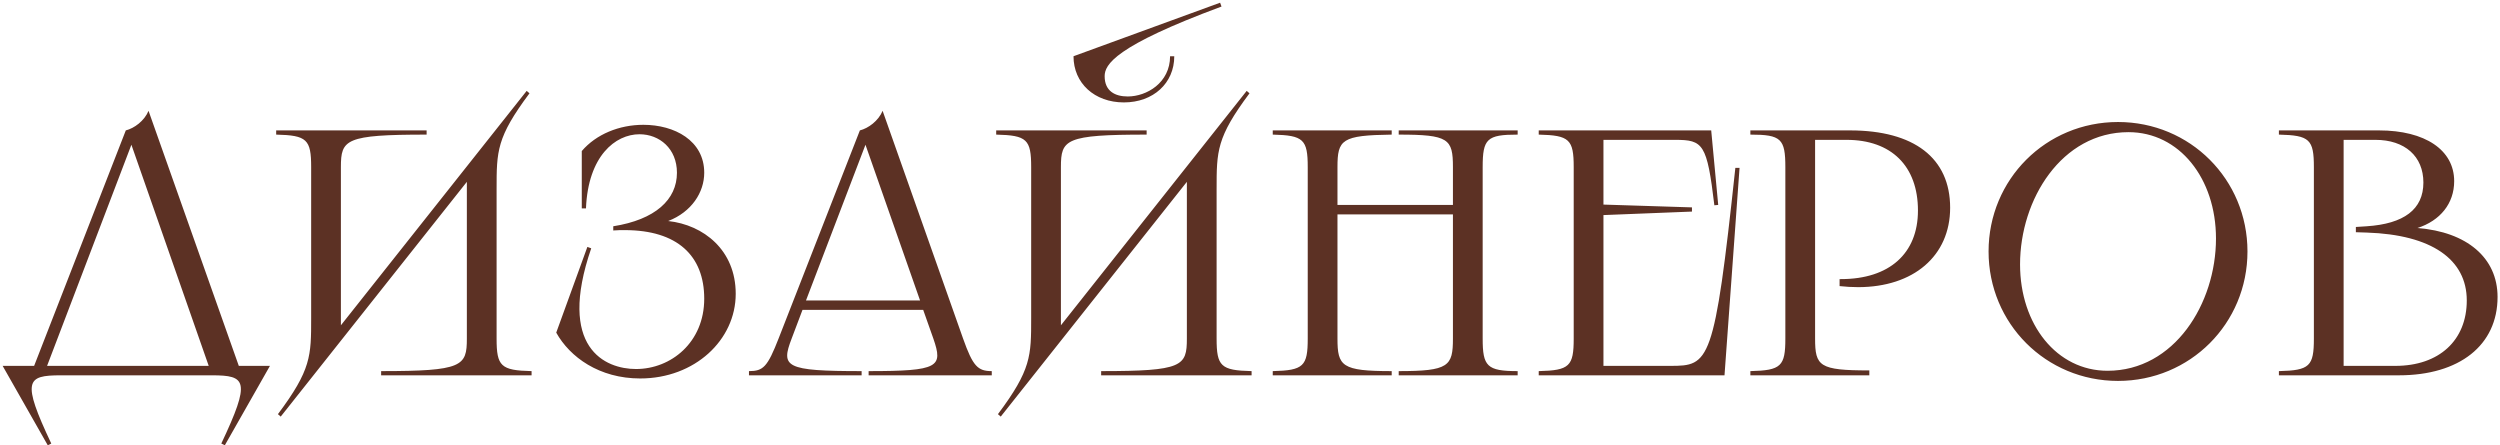 <?xml version="1.0" encoding="UTF-8"?> <svg xmlns="http://www.w3.org/2000/svg" width="786" height="140" viewBox="0 0 786 140" fill="none"><path d="M39.55 41C42.19 40.34 45.38 38.03 46.7 34.84L75.08 115.03H84.87L70.68 140L69.58 139.45C78.93 119.65 77.39 118 66.61 118H19.09C8.31 118 6.77 119.65 16.12 139.45L15.02 140L0.83 115.03H10.73L39.55 41ZM14.8 115.03H65.62L41.31 45.51L14.8 115.03ZM86.829 41H134.129V42.32C108.499 42.32 107.179 43.86 107.179 52.55V102.27L165.589 28.57L166.469 29.34C156.129 43.2 156.129 47.49 156.129 59.48V106.45C156.129 115.14 157.449 116.46 167.129 116.68V118H119.829V116.68C145.459 116.68 146.779 115.14 146.779 106.45V57.17L88.258 130.98L87.379 130.21C97.829 116.24 97.829 111.95 97.829 99.96V52.55C97.829 43.86 96.508 42.54 86.829 42.32V41ZM182.91 47.49C187.42 42.21 194.68 39.24 202.27 39.24C212.06 39.24 221.41 44.19 221.41 54.31C221.41 60.47 217.45 66.63 210.08 69.49C221.19 70.7 231.31 78.62 231.31 92.37C231.31 106.89 218.44 118.99 201.28 118.99C188.41 118.99 179.17 112.28 174.88 104.58L184.67 77.63L185.88 78.07C175.1 109.42 190.28 116.02 199.96 116.02C210.96 116.02 221.41 107.66 221.41 93.91C221.41 80.38 212.94 72.35 196.44 72.35C195.34 72.35 194.02 72.35 192.81 72.46V71.14C206.01 69.05 212.83 62.78 212.83 54.31C212.83 46.72 207.33 42.21 201.06 42.21C193.47 42.21 184.89 49.03 184.23 65.53H182.91V47.49ZM270.344 41C272.984 40.34 276.174 38.03 277.494 34.84L302.794 106.45C305.874 115.14 307.414 116.68 311.814 116.68V118H273.094V116.68C295.314 116.68 296.524 115.36 293.444 106.45L290.254 97.43H252.304L248.894 106.45C245.484 115.36 246.694 116.68 270.894 116.68V118H235.474V116.68C239.984 116.68 241.304 115.36 244.824 106.34L270.344 41ZM253.404 94.46H289.264L272.104 45.51L253.404 94.46ZM313.201 41H360.501V42.32C334.871 42.32 333.551 43.86 333.551 52.55V102.27L391.961 28.57L392.841 29.34C382.501 43.2 382.501 47.49 382.501 59.48V106.45C382.501 115.14 383.821 116.46 393.501 116.68V118H346.201V116.68C371.831 116.68 373.151 115.14 373.151 106.45V57.17L314.631 130.98L313.751 130.21C324.201 116.24 324.201 111.95 324.201 99.96V52.55C324.201 43.86 322.881 42.54 313.201 42.32V41ZM337.511 17.68L383.601 0.85L384.041 2.06C350.491 14.49 347.301 20.32 347.301 23.95C347.301 28.68 350.601 30.33 354.561 30.33C360.501 30.33 367.871 26.04 367.871 17.68H369.191C369.191 26.15 362.591 32.2 353.351 32.2C344.111 32.2 337.511 26.15 337.511 17.68ZM439.752 41H477.152V42.32C467.472 42.32 466.152 43.64 466.152 52.55V106.45C466.152 115.14 467.472 116.68 477.152 116.68V118H439.752V116.68C455.482 116.68 456.802 115.14 456.802 106.45V67.4H420.502V106.45C420.502 115.14 421.822 116.68 437.552 116.68V118H400.152V116.68C409.832 116.46 411.152 115.14 411.152 106.45V52.55C411.152 43.86 409.832 42.54 400.152 42.32V41H437.552V42.32C421.822 42.54 420.502 43.86 420.502 52.55V64.43H456.802V52.55C456.802 43.64 455.482 42.32 439.752 42.32V41ZM483.774 41H538.004L540.204 64.43L538.994 64.54C536.684 45.18 535.474 43.97 526.674 43.97H504.124V64.32L531.954 65.2V66.52L504.124 67.62V115.03H525.134C537.454 115.03 538.994 114.37 545.594 52.77H546.914L542.184 118H483.774V116.68C493.454 116.46 494.774 115.14 494.774 106.45V52.55C494.774 43.86 493.454 42.54 483.774 42.32V41ZM581.665 41C601.795 41 613.125 49.69 613.125 65.31C613.125 80.49 601.575 90.28 584.195 90.28C582.325 90.28 580.345 90.17 578.365 89.95V87.75H578.805C593.985 87.75 603.005 79.72 603.005 66.19C603.005 52.22 594.645 43.97 580.565 43.97H570.665V106.45C570.665 115.14 571.985 116.46 587.715 116.46V118H550.315V116.68C559.995 116.46 561.315 115.14 561.315 106.45V52.55C561.315 43.64 559.995 42.32 550.315 42.32V41H581.665ZM665.905 119.76C643.245 119.76 625.205 101.72 625.205 79.06C625.205 56.4 643.245 38.36 665.905 38.36C688.565 38.36 706.605 56.4 706.605 79.06C706.605 101.72 688.565 119.76 665.905 119.76ZM635.105 83.13C635.105 102.05 646.655 116.57 662.605 116.57C683.615 116.57 696.705 95.45 696.705 74.99C696.705 56.07 685.155 41.55 669.205 41.55C648.195 41.55 635.105 62.67 635.105 83.13ZM747.944 41C762.464 41 771.594 47.16 771.594 56.95C771.594 63.99 767.194 69.38 760.044 71.69C775.554 72.9 785.234 81.04 785.234 93.36C785.234 108.54 773.244 118 754.214 118H716.484V116.68C726.164 116.46 727.484 115.14 727.484 106.45V52.55C727.484 43.86 726.164 42.54 716.484 42.32V41H747.944ZM736.834 115.03H753.114C766.864 115.03 775.554 107 775.554 94.46C775.554 81.59 764.554 73.78 744.094 73.12L740.684 73.01V71.36L744.094 71.14C755.754 70.37 761.914 65.86 761.914 57.39C761.914 49.14 756.084 43.97 746.844 43.97H736.834V115.03Z" fill="#5C3124"></path></svg> 